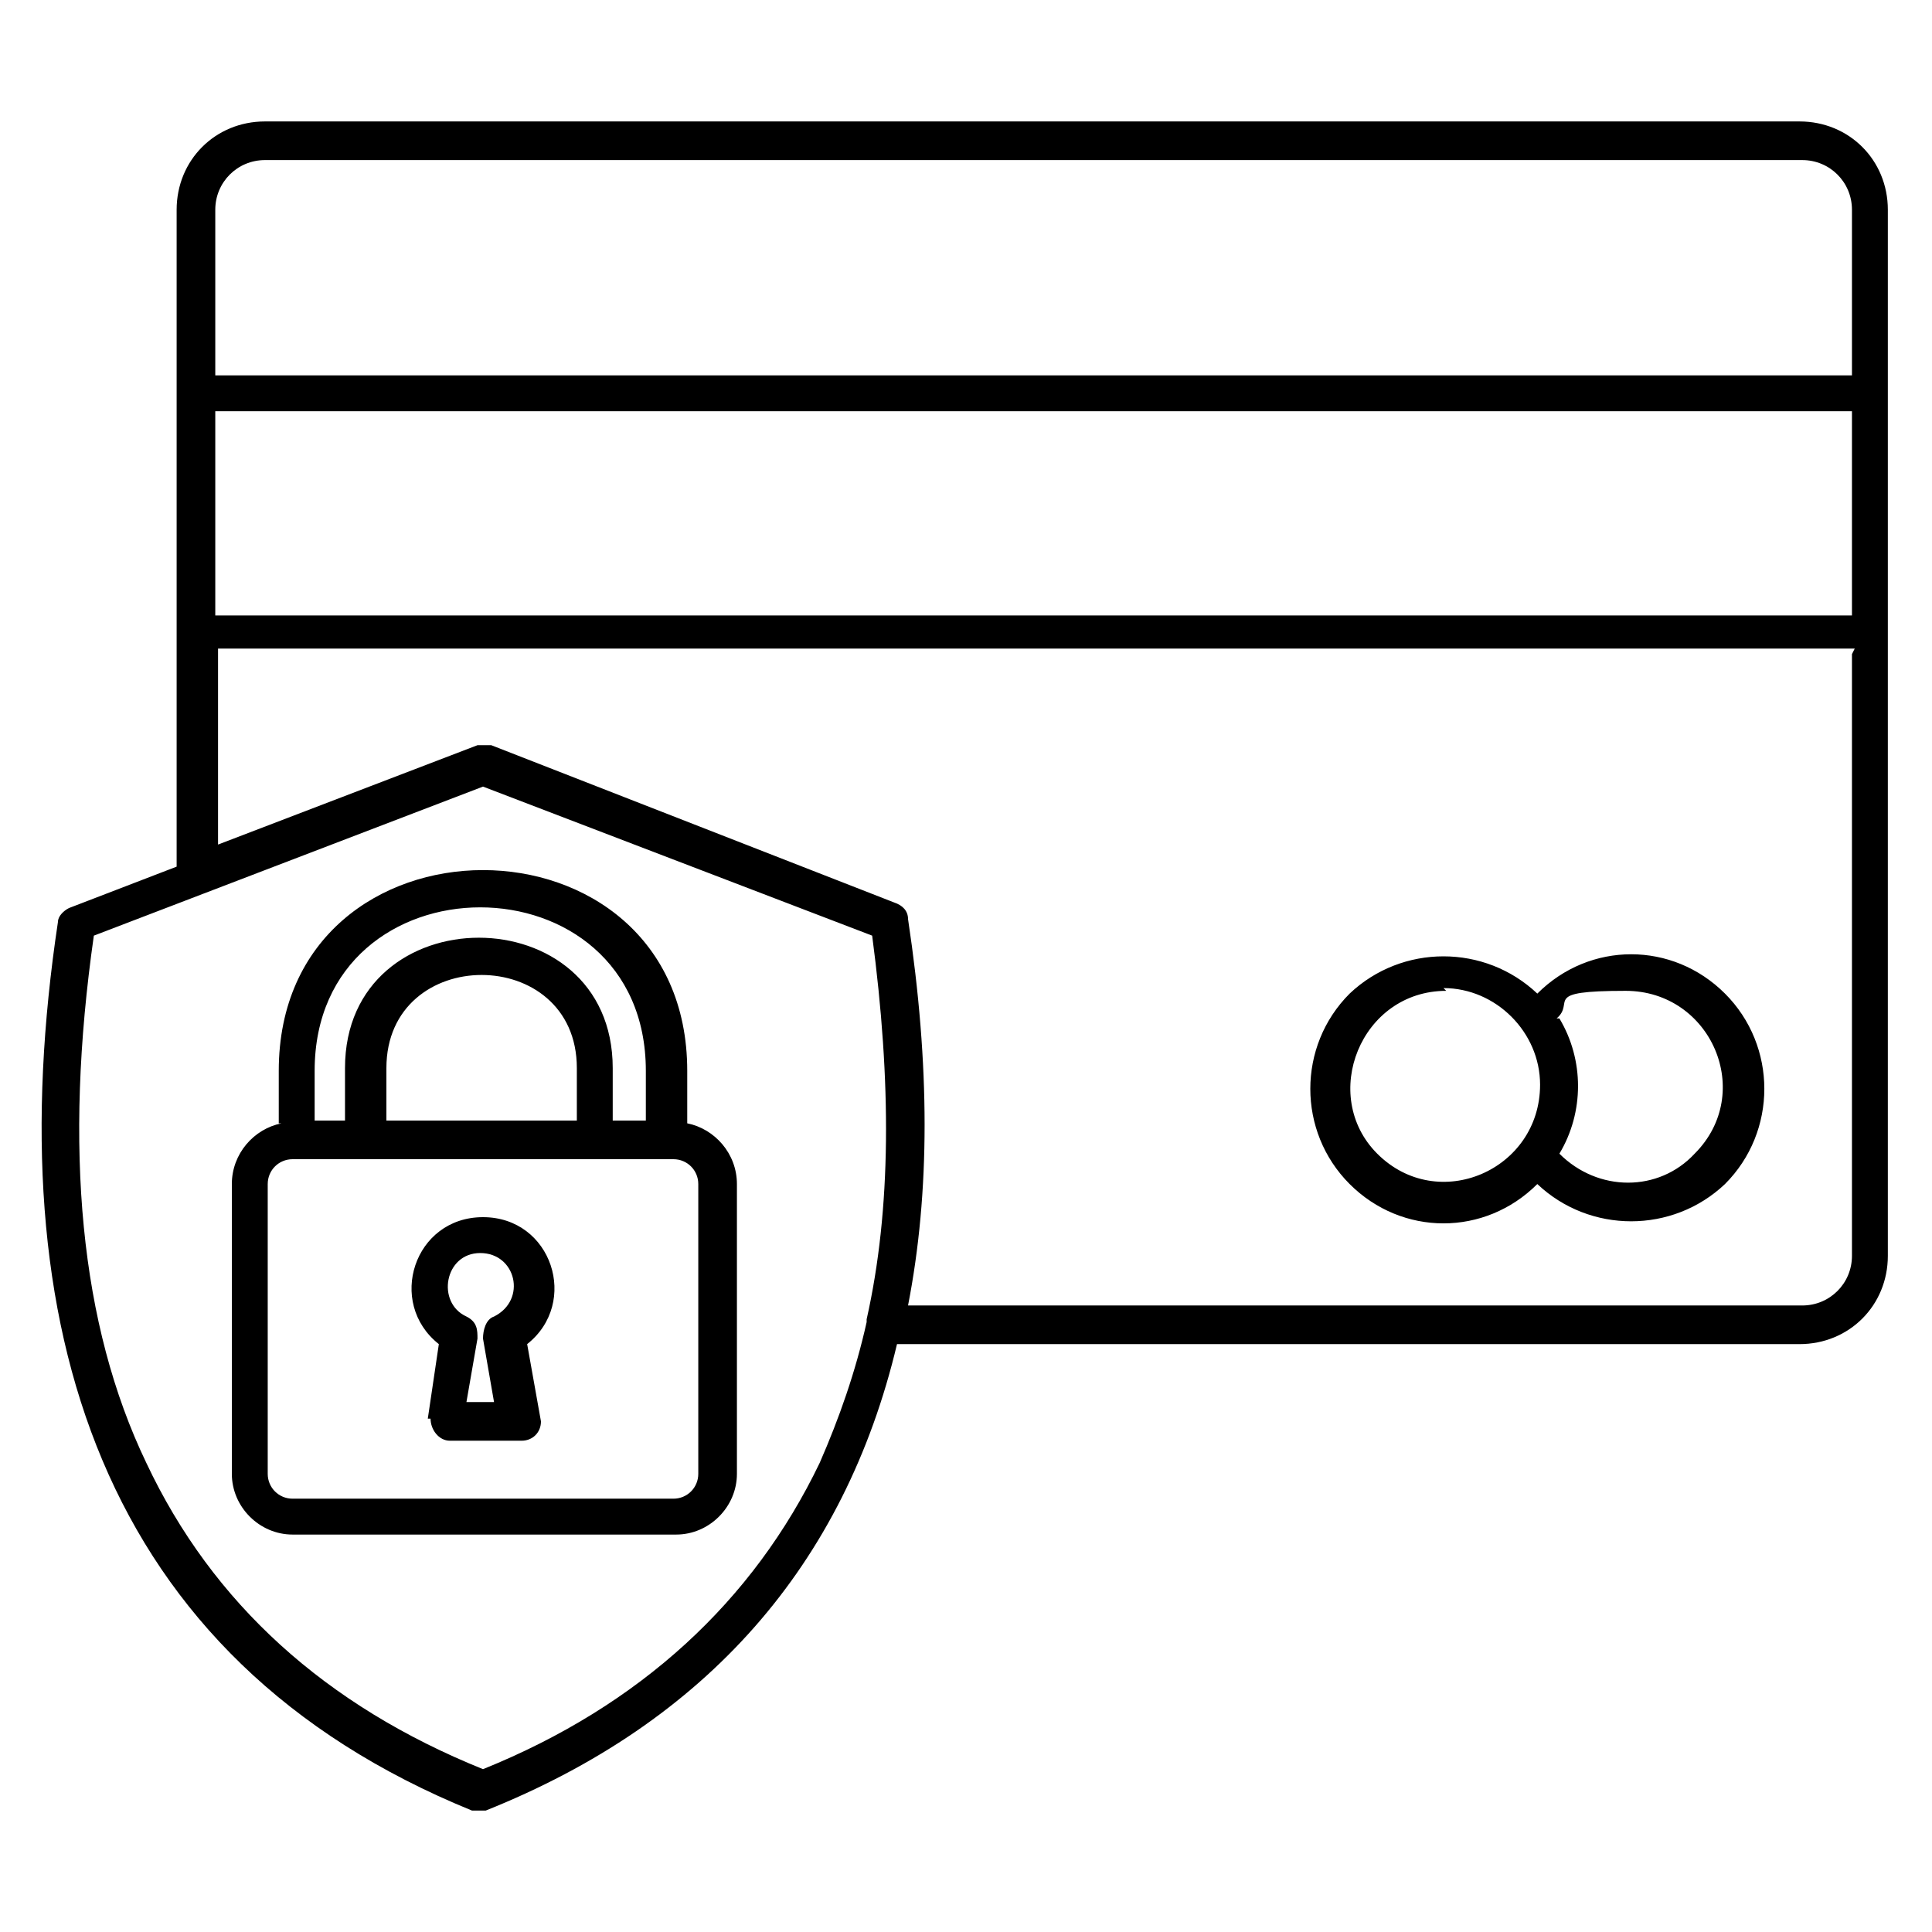 <svg viewBox="0 0 70 70" version="1.1" xmlns:xlink="http://www.w3.org/1999/xlink" xmlns="http://www.w3.org/2000/svg">
  <defs>
    <style>
      .cls-1 {
        fill: none;
      }

      .cls-2 {
        clip-path: url(#clippath-1);
      }

      .cls-3 {
        fill-rule: evenodd;
      }

      .cls-4 {
        fill: #aac2e2;
      }

      .cls-5 {
        clip-path: url(#clippath);
      }
    </style>
    <clipPath id="clippath">
      <rect height="59.7" width="69.4" y="2.9" x="-139.5" class="cls-1"></rect>
    </clipPath>
    <clipPath id="clippath-1">
      <rect height="60.2" width="70" y="2.6" x="-139.8" class="cls-1"></rect>
    </clipPath>
  </defs>
  
  <g>
    <g id="Calque_1">
      <g>
        <polygon points="-132.6 40.5 -132.6 40.9 -133.4 40.9 -133.4 48.9 -132.6 48.9 -132.6 49.3 -136.1 49.3 -136.1 48.9 -135.3 48.9 -135.3 40.9 -136.1 40.9 -136.1 40.5 -132.6 40.5" class="cls-4"></polygon>
        <g class="cls-5">
          <path d="M-130.6,47.4c.6,0,1,.3,1,1s-.3,1-1,1-1-.5-1-1,.3-1,1-1" class="cls-4"></path>
          <path d="M-124.8,40.8c-1.8,0-2.1,1.5-2.1,4.2s.3,4,2.1,4,2-1.4,2-4.1-.3-4.1-2-4.1M-124.7,40.4c2.5,0,4,1.6,4,4.5s-1.4,4.5-4.1,4.5-4-1.6-4-4.4,1.6-4.6,4.2-4.6" class="cls-4"></path>
          <path d="M-119,47.4c.6,0,1,.3,1,1s-.3,1-1,1-1-.5-1-1,.3-1,1-1" class="cls-4"></path>
        </g>
        <polygon points="-107.6 49.3 -108.7 49.3 -113.4 41.2 -113.4 48.9 -112.6 48.9 -112.6 49.3 -114.7 49.3 -114.7 48.9 -113.8 48.9 -113.8 40.9 -114.7 40.9 -114.7 40.5 -111.6 40.5 -108 46.8 -108 40.9 -108.8 40.9 -108.8 40.5 -106.7 40.5 -106.7 40.9 -107.6 40.9 -107.6 49.3" class="cls-4"></polygon>
        <path d="M-104.7,46h2.4l-1.2-3.3-1.2,3.3ZM-102.2,46.4h-2.6l-.9,2.5h1v.4h-2.2v-.4h.7l3.1-8.4h.7l3.1,8.4h.8v.4h-3.8v-.4h1l-.9-2.5Z" class="cls-4"></path>
        <g class="cls-2">
          <path d="M-91.8,43.5h-.3c-.5-2-1-2.5-2.3-2.5h-.2v8.1h1.2v.4h-4.2v-.4h1.2v-8.1h-.2c-1.3,0-1.9.5-2.3,2.5h-.3v-2.8h7.4v2.8Z" class="cls-4"></path>
          <path d="M-89.5,40.9l.9.3c.2,0,.4.1.4.3s-.2.4-.4.4l-.9-.9.3,1.2c-.2.1-.3.2-.4.2-.2,0-.3-.1-.3-.3s0-.2,0-.3l.3-.8-.9.9c-.2,0-.4-.2-.4-.4s.2-.3.4-.3l.9-.3-1.2-.3c0,0,0-.1,0-.2,0-.2,0-.4.3-.4s.2,0,.4.2l.6.6-.3-1.2c.1-.1.3-.2.4-.2.2,0,.3.1.3.3s0,.2,0,.3l-.3.8.6-.6c.1-.1.3-.2.4-.2.2,0,.3.2.3.4s0,.1,0,.2l-1.2.3Z" class="cls-4"></path>
          <path d="M-128,55.7c-1.2-.9-2.3-1.9-3.3-3h-2.5c1.4,1.7,2.9,3.2,4.7,4.5,4.9,3.7,10.7,5.7,16.8,5.7s2.5,0,3.8-.3c7-1,13.3-4.5,17.8-9.9h-2.5c-8.9,9.6-24,11.1-34.7,3" class="cls-4"></path>
          <path d="M-71.9,18.2c-3,.9-6.3,1.2-9.4,1.1-1.6,0-3.2-.2-4.8-.5h0c1.4-2,2.4-4.3,3.1-6.7.3-1.3.7-2.5.9-3.8.2-1.3.5-2.6.5-3.9v-1.8c.1,0-1.3,1.2-1.3,1.2-2.1,1.8-4.6,3.3-7.1,4.5-1.3.6-2.6,1-4,1.5-1.4.4-2.7.6-4.2,1.1,0,0-.1,0-.2,0-12.1-7-27.6-3.9-36,7.3-2.8,3.7-4.6,8-5.3,12.5h1.9c.7-4.1,2.3-8,4.9-11.4,7.6-10,21.3-13.1,32.4-7.4-1.9,1.1-3.5,2.8-4.6,4.6,0,0,.8.7.9.6.8-1.1,1.8-2.1,3-2.9,1.1-.8,2.3-1.5,3.6-1.8,1.2-.3,2.9-.6,4.3-1,1.4-.4,2.8-.9,4.2-1.5,2.2-1,4.2-2.2,6.1-3.7-.1,1.9-.4,3.9-.8,5.8-.5,2.4-1.1,4.7-2.2,6.9-1.5-.3-3-.7-4.7-1-1.7-.2-3.5-.2-5.1.2-1.7.4-3.2,1.1-4.7,1.9-.3.2.2.8.4.7,1.5-.7,2.9-1.3,4.5-1.6,1.6-.3,3.2-.3,4.7,0,1.5.3,3.1.9,4.8,1.2,1.7.3,3.3.5,5,.6,2.7.1,5.3,0,8-.5-1.4,2.2-2.9,4.3-4.7,6.2-2.1,2.4-4.6,4.5-7.5,5.9-1,.4-1.9.7-3,.9l1,1c.8-.1,1.6-.4,2.4-.7,3.2-1.4,5.9-3.6,8.1-6.1,2.3-2.5,4.3-5.2,6-8.1l1.1-1.8-2.1.6Z" class="cls-4"></path>
          <path d="M-79.5,24c-2.1.8-4.2,1.5-6.3,2-2.1.5-4.3.9-6.5,1.1v.9c2.3-.4,4.5-.9,6.6-1.6,2.1-.6,4.2-1.5,6.2-2.4" class="cls-4"></path>
          <path d="M-128.2,27.9c0-3-.3-4.5-2.1-4.5s-2.2,1.6-2.2,4.1.4,4.2,1.8,4.2,1.8-.6,2.2-1.6c.2-.5.3-1.1.3-2.2M-131.2,38.2c-2.7,0-4.1-1.4-4.1-2.9s.6-1.9,1.6-1.9,1.5.5,1.5,1.5,0,.5-.1.8h-.6c0,.2-.1.5-.1.6,0,.7.7,1.1,1.8,1.1,2,0,3-1.8,3.1-6.8-.7,1.1-1.7,1.7-3.4,1.7-2.4,0-4.3-1.6-4.3-4.7s2.3-5,5.6-5,5.4,2.1,5.4,7-2.5,8.5-6.3,8.5" class="cls-4"></path>
          <path d="M-117.4,28.2l2.3-2.8h-5.2c-2,0-2.3.3-2.7,2.2h-.5l.2-4.6h9.6v1.5l-1.6,2.9c-3,5.3-3.2,7.1-3.2,8.3s.2,1.4.6,2l-.4.5c-2,.2-3.2-.7-3.2-2.3s.5-3,4.2-7.6" class="cls-4"></path>
          <path d="M-111.7,36.2c.6,0,1,.3,1,.9s-.3,1-.9,1-1-.5-1-.9.3-1,.9-1" class="cls-4"></path>
          <path d="M-106.9,32.6l1.3-1.6h-2.9c-1.1,0-1.3.2-1.5,1.2h-.3v-2.6h5.4v.8l-.9,1.6c-1.7,2.9-1.8,3.9-1.8,4.6s.1.8.3,1.1l-.2.3c-1.1.1-1.8-.4-1.8-1.3s.3-1.7,2.3-4.2" class="cls-4"></path>
          <path d="M-92.4,37.8c1.2,0,1.4-1.1,1.4-3.2s-.3-3.1-1.4-3.1-1.5,1-1.5,3.2.3,3.1,1.4,3.1M-92.3,31c2,0,3.5,1.1,3.5,3.6s-1.7,3.7-3.6,3.7-3.6-1.5-3.6-3.5,1.6-3.7,3.6-3.7M-92.2,23h.9l-9.1,15.1h-.9l9.1-15.1ZM-100.2,29.5c1.2,0,1.4-1.1,1.4-3.2s-.3-3.1-1.4-3.1-1.4,1-1.4,3.2.3,3.1,1.4,3.1M-100.2,22.7c2,0,3.5,1.1,3.5,3.6s-1.7,3.7-3.6,3.7-3.6-1.5-3.6-3.5,1.6-3.7,3.6-3.7" class="cls-4"></path>
        </g>
      </g>
      <path d="M31.4,47.9s0,0,0-.1c.9-4,.9-8.6.2-13.9l-14.1-5.4-14.1,5.4c-1.1,7.7-.5,14.1,1.9,19.1,2.4,5.1,6.5,8.8,12.2,11.1,5.7-2.3,9.8-6.1,12.2-11.1.7-1.6,1.3-3.3,1.7-5.1h0ZM6.4,23V7.6c0-1.8,1.4-3.2,3.2-3.2h55.6c1.8,0,3.2,1.4,3.2,3.2v37.9c0,1.8-1.4,3.2-3.2,3.2h-32.7c-1.9,8-6.9,13.7-14.9,16.9-.2,0-.3,0-.5,0C3.6,60.1-.1,48,2.1,33.4h0c0-.2.2-.4.4-.5l3.9-1.5v-8.3ZM7.8,22.3h59.3v-7.4H7.8v7.4ZM67.1,23.7v21.8c0,1-.8,1.8-1.8,1.8h-32.4c.8-4.1.8-8.7,0-14,0-.3-.2-.5-.5-.6l-14.6-5.7c-.2,0-.3,0-.5,0l-9.4,3.6v-7.1s59.3,0,59.3,0ZM7.8,13.6h59.3v-6c0-1-.8-1.8-1.8-1.8H9.6c-1,0-1.8.8-1.8,1.8v6ZM17.3,48.5c0-.3,0-.6-.4-.8-1.1-.5-.8-2.3.5-2.3s1.7,1.7.5,2.3c-.3.1-.4.5-.4.8l.4,2.3h-1l.4-2.3ZM15.5,51.4l.4-2.7c-1.9-1.5-.9-4.6,1.6-4.6s3.5,3.1,1.6,4.6l.5,2.8c0,.4-.3.7-.7.7h-2.6c-.4,0-.7-.4-.7-.8h0ZM20.9,40.6h-6.9v-1.9c0-4.5,6.9-4.5,6.9,0v1.9ZM12.6,40.6h-1.2v-1.8c0-7.9,12-7.9,12,0v1.8h-1.2v-1.9c0-6.3-9.7-6.3-9.7,0v1.9ZM10.1,40.7v-1.9c0-9.7,14.8-9.7,14.8,0v1.9c1,.2,1.8,1.1,1.8,2.2v10.5c0,1.2-1,2.2-2.2,2.2h-13.9c-1.2,0-2.2-1-2.2-2.2v-10.5c0-1.1.8-2,1.8-2.2h0ZM24.4,42c.5,0,.9.4.9.9v10.5c0,.5-.4.9-.9.9h-13.8c-.5,0-.9-.4-.9-.9v-10.5c0-.5.4-.9.9-.9,0,0,13.8,0,13.8,0ZM52.4,35.9c-3.1,0-4.6,3.8-2.5,5.9,2.2,2.2,5.9.6,5.9-2.5,0-1.9-1.6-3.5-3.5-3.5ZM48.9,36c-1.9,1.9-1.9,5,0,6.9,1.9,1.9,4.9,1.9,6.8,0,1.9,1.8,4.9,1.8,6.8,0,1.9-1.9,1.9-5,0-6.9-1.9-1.9-4.9-1.9-6.8,0-1.9-1.8-4.9-1.8-6.8,0ZM56.5,36.9c.9,1.5.9,3.4,0,4.9,1.4,1.4,3.6,1.4,4.9,0,2.2-2.2.6-5.9-2.5-5.9s-1.8.4-2.5,1h0Z" class="cls-3"></path>
    </g>
  </g>
</svg>